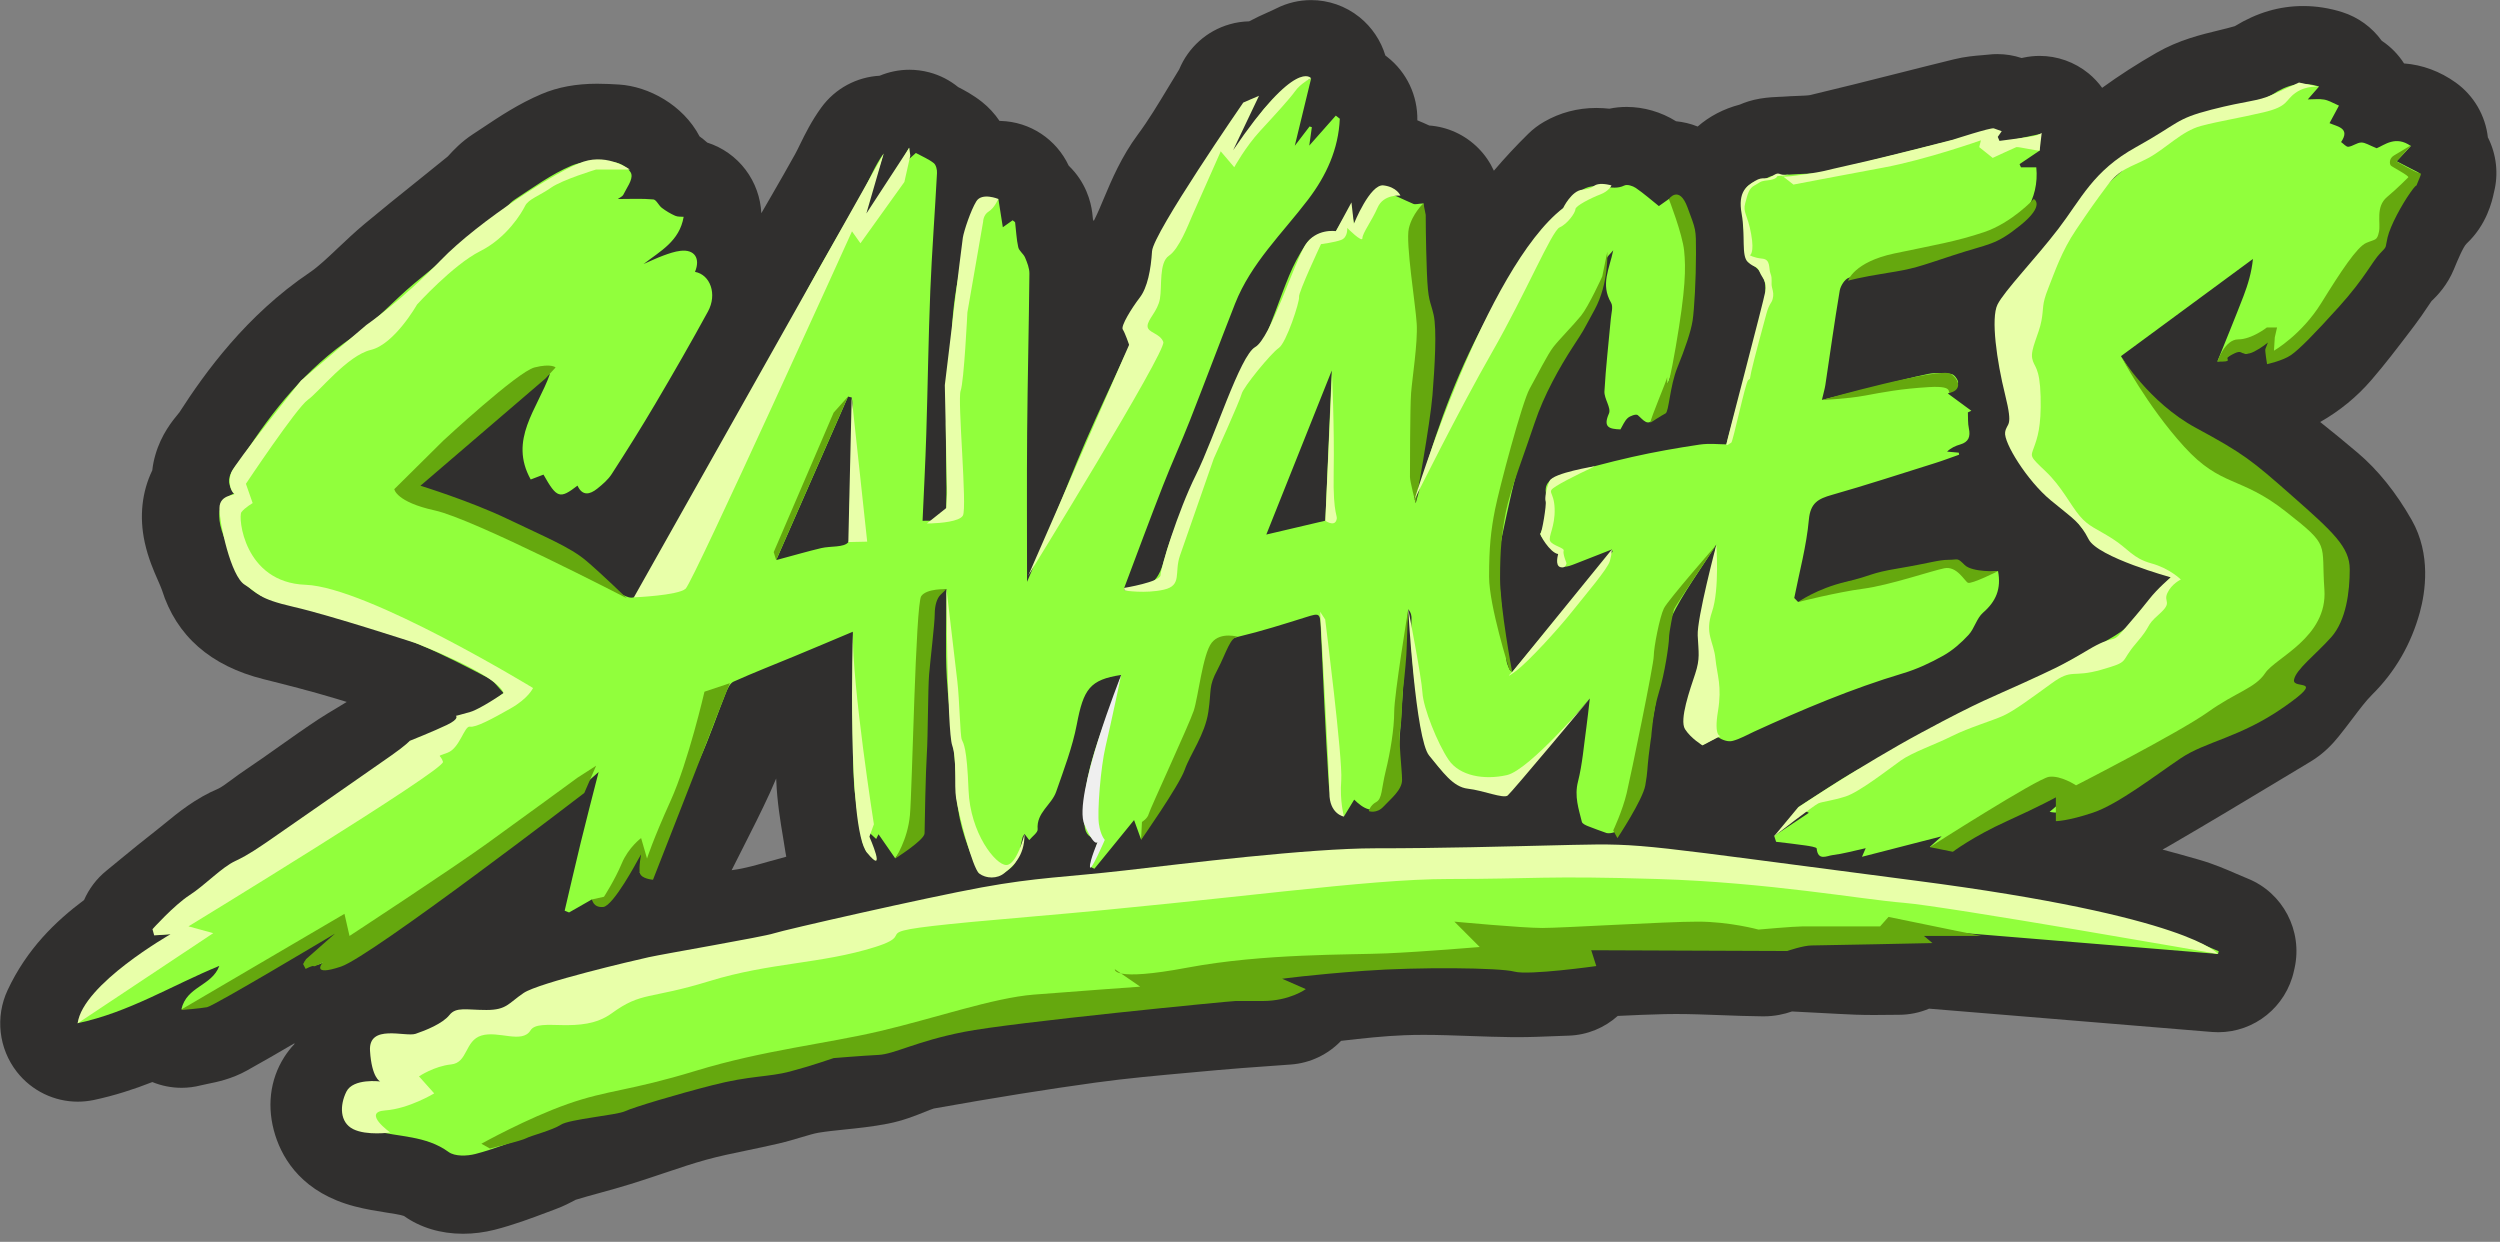 <?xml version="1.0" encoding="utf-8"?>
<svg xmlns="http://www.w3.org/2000/svg" fill="none" height="100%" overflow="visible" preserveAspectRatio="none" style="display: block;" viewBox="0 0 153 76" width="100%">
<rect x="0" y="0" width="153" height="76" fill="#808080" stroke="none"/>
<g clip-path="url(#clip0_0_2499)" id="Modalit _Isolamento">
<path d="M152.26 8.424C152.111 7.071 151.396 5.845 150.292 5.054C149.334 4.368 148.246 3.964 147.127 3.882C146.774 3.329 146.308 2.856 145.762 2.494C145.17 1.674 144.325 1.052 143.335 0.74C142.547 0.492 141.746 0.369 140.958 0.369C139.501 0.369 138.13 0.772 136.771 1.601C136.5 1.684 136.157 1.766 135.794 1.855C134.703 2.119 133.348 2.446 131.995 3.221C130.797 3.907 129.685 4.625 128.651 5.375C128.414 5.047 128.134 4.749 127.815 4.488C126.961 3.793 125.905 3.421 124.827 3.421C124.499 3.421 124.168 3.456 123.84 3.526L123.723 3.551C123.247 3.393 122.746 3.31 122.232 3.31C122.056 3.31 121.876 3.319 121.699 3.342C121.567 3.358 121.438 3.367 121.315 3.377C120.87 3.412 120.259 3.462 119.578 3.631C118.396 3.92 117.204 4.222 116.05 4.514C114.316 4.952 112.522 5.406 110.776 5.819C110.65 5.845 110.281 5.861 110.01 5.87C109.739 5.88 109.43 5.892 109.096 5.918C109.039 5.921 108.982 5.924 108.925 5.924C108.642 5.937 108.213 5.953 107.715 6.035C107.201 6.121 106.775 6.27 106.476 6.401C105.477 6.661 104.607 7.125 103.897 7.744C103.468 7.569 103.021 7.465 102.573 7.42C101.665 6.852 100.603 6.544 99.556 6.544C99.194 6.544 98.841 6.578 98.497 6.652C98.27 6.629 97.999 6.607 97.696 6.607C96.552 6.607 95.477 6.89 94.5 7.452C94.147 7.655 93.819 7.903 93.529 8.189C92.797 8.907 92.097 9.66 91.426 10.447C91.193 9.939 90.874 9.472 90.474 9.069C89.664 8.252 88.595 7.763 87.47 7.681C87.243 7.576 87 7.468 86.741 7.363C86.77 5.854 86.089 4.415 84.903 3.488L84.784 3.396C84.509 2.49 83.967 1.668 83.204 1.052C82.347 0.362 81.297 0.006 80.241 0.006C79.516 0.006 78.788 0.172 78.116 0.512C77.949 0.597 77.754 0.683 77.549 0.775C77.215 0.924 76.843 1.093 76.448 1.306C76.048 1.315 75.645 1.372 75.254 1.487C73.86 1.884 72.725 2.9 72.168 4.244C71.944 4.606 71.729 4.965 71.518 5.314C70.881 6.369 70.279 7.369 69.636 8.233C68.624 9.599 68.035 11.006 67.558 12.137C67.366 12.598 67.183 13.033 67.001 13.395C66.978 13.44 66.956 13.481 66.938 13.525C66.922 13.493 66.906 13.462 66.89 13.433C66.878 13.296 66.862 13.16 66.846 13.023C66.761 12.344 66.458 11.156 65.405 10.139C64.655 8.538 63.06 7.449 61.228 7.401C61.209 7.401 61.191 7.401 61.172 7.401C60.875 6.963 60.516 6.569 60.1 6.239C59.548 5.803 59.015 5.521 58.64 5.33C58.133 4.917 57.534 4.603 56.872 4.428C56.468 4.32 56.058 4.269 55.655 4.269C55.024 4.269 54.406 4.396 53.833 4.635C52.452 4.711 51.125 5.394 50.258 6.588C49.659 7.414 49.271 8.208 48.959 8.843C48.849 9.072 48.741 9.288 48.65 9.453C48.196 10.276 47.726 11.086 47.231 11.947C47.02 12.309 46.809 12.677 46.594 13.049C46.547 12.096 46.216 11.168 45.633 10.393C45.034 9.599 44.211 9.021 43.284 8.726C43.13 8.586 42.972 8.462 42.815 8.348C41.8 6.413 39.681 5.286 37.891 5.174C37.519 5.152 37.055 5.124 36.557 5.124C35.261 5.124 34.145 5.33 33.149 5.753C31.746 6.347 30.577 7.128 29.546 7.814C29.347 7.947 29.149 8.078 28.95 8.208C28.228 8.678 27.743 9.205 27.453 9.523C27.434 9.542 27.418 9.561 27.399 9.58C26.759 10.101 26.097 10.632 25.457 11.146C24.426 11.972 23.358 12.83 22.308 13.706C21.712 14.205 21.189 14.7 20.681 15.18C20.057 15.771 19.471 16.327 18.953 16.676C15.066 19.3 12.544 22.803 10.968 25.253C10.956 25.268 10.943 25.284 10.927 25.3C10.558 25.748 9.871 26.58 9.509 27.838C9.417 28.149 9.354 28.467 9.32 28.785C8.695 30.074 8.509 31.608 8.859 33.2C9.067 34.156 9.414 34.947 9.669 35.525C9.764 35.741 9.871 35.989 9.909 36.103C10.792 38.92 12.891 40.76 16.148 41.57C17.472 41.9 19.032 42.297 20.564 42.758C20.782 42.821 21 42.888 21.22 42.958C21.031 43.078 20.817 43.205 20.615 43.326C20.278 43.526 19.893 43.755 19.496 44.015C18.657 44.568 17.853 45.137 17.078 45.686C16.394 46.172 15.744 46.63 15.095 47.065C14.758 47.29 14.458 47.51 14.193 47.706C13.884 47.935 13.531 48.192 13.374 48.259C11.964 48.856 10.912 49.72 10.067 50.413C9.868 50.575 9.679 50.73 9.509 50.861C8.762 51.439 8.049 52.026 7.359 52.592C7.075 52.827 6.788 53.062 6.504 53.294C5.899 53.786 5.442 54.402 5.146 55.079C3.405 56.381 1.65 58.068 0.467 60.593C-0.302 62.235 -0.081 64.176 1.035 65.602C1.946 66.765 3.327 67.422 4.761 67.422C5.086 67.422 5.414 67.387 5.738 67.321C7.021 67.047 8.21 66.66 9.323 66.222C9.89 66.454 10.498 66.574 11.116 66.574C11.511 66.574 11.908 66.523 12.299 66.422C12.409 66.393 12.548 66.365 12.708 66.333C13.292 66.215 14.171 66.037 15.104 65.52C16.085 64.977 17.053 64.414 17.989 63.865C18.008 63.868 18.027 63.868 18.042 63.871C17.759 64.166 17.547 64.456 17.396 64.694C16.507 66.091 16.312 67.791 16.848 69.484C17.333 71.015 18.569 73.013 21.712 73.832C22.418 74.016 23.058 74.115 23.622 74.204C24.007 74.264 24.53 74.344 24.723 74.417C25.725 75.131 26.973 75.506 28.338 75.506C28.982 75.506 29.65 75.42 30.271 75.262C31.447 74.96 32.531 74.553 33.49 74.191C33.663 74.128 33.833 74.061 34.007 73.997C34.505 73.813 34.905 73.6 35.17 73.461C35.192 73.448 35.211 73.438 35.233 73.426C35.703 73.283 36.191 73.146 36.708 73.006C37.32 72.838 37.953 72.663 38.606 72.46C39.297 72.247 39.968 72.019 40.617 71.802C41.538 71.491 42.408 71.199 43.253 70.967C44.025 70.754 44.858 70.583 45.74 70.399C46.355 70.272 46.992 70.138 47.644 69.986C48.161 69.865 48.628 69.725 49.044 69.601C49.451 69.481 49.835 69.363 50.097 69.322C50.57 69.242 51.109 69.188 51.679 69.128C52.483 69.045 53.398 68.953 54.35 68.766C55.258 68.588 56.024 68.28 56.585 68.054C56.777 67.978 57.035 67.873 57.146 67.842C60.853 67.181 64.097 66.66 67.06 66.253C68.949 65.993 70.853 65.821 72.864 65.64C73.409 65.593 73.952 65.542 74.497 65.491C75.496 65.399 76.499 65.329 77.558 65.253C78.04 65.218 78.523 65.186 79.005 65.148C80.175 65.062 81.266 64.541 82.073 63.7C83.419 63.544 84.702 63.404 85.95 63.356C86.319 63.341 86.704 63.334 87.132 63.334C88.053 63.334 88.986 63.369 89.979 63.404C90.821 63.433 91.694 63.465 92.58 63.474C92.684 63.474 92.788 63.474 92.895 63.474C93.642 63.474 94.355 63.445 95.042 63.417C95.36 63.404 95.675 63.391 95.991 63.382C97.148 63.347 98.201 62.896 99.005 62.175C99.979 62.127 100.937 62.086 101.899 62.064C102.122 62.057 102.346 62.057 102.57 62.057C103.453 62.057 104.354 62.092 105.31 62.127C106.142 62.159 106.999 62.191 107.873 62.2C107.891 62.2 107.913 62.2 107.932 62.2C108.616 62.2 109.206 62.064 109.669 61.902C110.249 61.927 110.836 61.959 111.447 61.994C112.135 62.032 112.847 62.07 113.566 62.099C113.906 62.111 114.263 62.118 114.685 62.118C114.956 62.118 115.227 62.118 115.498 62.111C115.738 62.111 115.974 62.105 116.214 62.105C116.867 62.105 117.491 61.972 118.061 61.73L135.365 63.156C135.498 63.166 135.627 63.172 135.756 63.172C137.966 63.172 139.908 61.625 140.39 59.418L140.428 59.253C140.936 56.962 139.719 54.637 137.556 53.767C137.336 53.678 137.115 53.583 136.894 53.487C136.229 53.198 135.476 52.871 134.59 52.617C133.811 52.392 133.064 52.185 132.348 51.995C132.493 51.915 132.635 51.833 132.78 51.75C135.145 50.378 137.509 48.955 139.795 47.579L141.415 46.604C142.231 46.112 142.771 45.515 143.146 45.048C143.448 44.673 143.719 44.314 143.984 43.965C144.41 43.402 144.81 42.872 145.17 42.516C146.576 41.125 147.559 39.429 148.095 37.472C148.423 36.271 148.798 33.94 147.603 31.834C146.642 30.144 145.526 28.756 144.287 27.708C143.549 27.085 142.786 26.453 141.995 25.827C143.202 25.138 144.233 24.293 145.122 23.264C145.983 22.267 146.746 21.26 147.487 20.288L147.764 19.922C148.076 19.513 148.344 19.116 148.577 18.766C148.656 18.649 148.735 18.531 148.811 18.423C149.195 18.064 149.788 17.432 150.185 16.463C150.422 15.892 150.746 15.11 150.954 14.91C152.184 13.754 152.515 12.331 152.628 11.781C152.925 10.628 152.777 9.44 152.269 8.427L152.26 8.424ZM47.175 52.69C46.342 52.928 45.554 53.154 44.905 53.236C44.861 53.243 44.82 53.249 44.776 53.256C44.993 52.82 45.214 52.382 45.447 51.928C46.008 50.822 46.588 49.679 47.134 48.488C47.263 48.205 47.386 47.922 47.502 47.643C47.502 47.687 47.506 47.735 47.509 47.779C47.559 49.056 47.755 50.244 47.931 51.292C47.982 51.588 48.029 51.88 48.073 52.176C48.086 52.264 48.101 52.347 48.12 52.43C47.799 52.519 47.487 52.608 47.178 52.693L47.175 52.69Z" fill="#302F2E" id="Vector"/>
<g id="Group">
<path d="M56.471 31.873C56.814 31.851 57.114 31.915 57.297 31.797C57.555 31.632 57.908 31.337 57.915 31.092C57.946 29.39 57.88 27.684 57.886 25.981C57.886 25.483 58.063 24.987 58.097 24.485C58.173 23.408 58.271 22.328 58.249 21.252C58.192 18.72 58.722 16.293 59.39 13.879C59.422 13.771 59.485 13.66 59.481 13.552C59.434 12.358 60.191 12.158 61.102 12.18C61.187 12.732 61.272 13.276 61.373 13.908C61.647 13.714 61.814 13.593 61.972 13.482C62.051 13.549 62.12 13.577 62.126 13.616C62.189 14.12 62.205 14.632 62.316 15.127C62.366 15.356 62.634 15.528 62.732 15.756C62.864 16.071 63.003 16.414 63 16.744C62.968 19.984 62.889 23.224 62.861 26.464C62.836 29.488 62.855 32.509 62.855 35.609C63.387 34.357 63.895 33.182 64.387 32.001C65.074 30.346 65.72 28.675 66.433 27.033C67.195 25.276 68.015 23.545 68.813 21.801C68.917 21.569 69.128 21.325 69.106 21.105C68.951 19.635 69.932 18.625 70.496 17.44C70.786 16.83 70.938 16.15 71.24 15.547C71.981 14.07 72.422 12.463 73.438 11.097C74.541 9.61 75.442 7.971 76.429 6.396C76.486 6.307 76.508 6.192 76.546 6.091L76.76 6.259C76.243 7.339 75.726 8.419 75.212 9.496C75.244 9.515 75.278 9.534 75.31 9.553C75.736 8.927 76.139 8.286 76.596 7.682C77.069 7.059 77.52 6.383 78.119 5.897C78.683 5.439 79.424 5.201 80.244 4.788C79.909 6.167 79.594 7.463 79.241 8.921C79.604 8.447 79.875 8.092 80.146 7.739C80.193 7.755 80.24 7.768 80.285 7.784C80.237 8.114 80.193 8.447 80.127 8.911C80.723 8.235 81.237 7.653 81.751 7.075C81.832 7.139 81.915 7.202 81.996 7.266C81.915 9.13 81.171 10.75 80.051 12.221C78.478 14.286 76.562 16.106 75.584 18.59C74.651 20.966 73.756 23.354 72.823 25.73C72.296 27.071 71.697 28.379 71.174 29.72C70.361 31.8 69.585 33.894 68.8 35.984C68.784 36.025 68.822 36.085 68.832 36.136C70.553 35.974 70.909 35.574 71.332 33.979C71.634 32.842 72.151 31.756 72.615 30.666C73.475 28.646 74.323 26.62 75.263 24.638C75.833 23.434 76.647 22.347 77.208 21.143C77.848 19.759 78.308 18.291 78.891 16.878C79.159 16.23 79.493 15.598 79.878 15.01C80.146 14.6 80.515 14.273 81.123 14.483C81.287 14.54 81.64 14.333 81.76 14.149C82.037 13.73 82.223 13.25 82.681 12.755C82.747 13.107 82.813 13.457 82.86 13.701C83.239 13.123 83.642 12.463 84.099 11.84C84.197 11.71 84.515 11.617 84.67 11.675C85.294 11.91 85.887 12.218 86.501 12.478C86.618 12.526 86.779 12.469 87.119 12.447C87.04 13.704 86.918 14.934 86.905 16.163C86.895 16.973 87.078 17.783 87.116 18.596C87.163 19.597 87.217 20.604 87.157 21.601C86.984 24.393 86.754 27.179 86.549 29.968C86.53 30.234 86.549 30.501 86.643 30.79C88.573 23.478 91.59 16.785 96.854 11.605C97.8 11.062 98.604 11.751 99.408 11.354C99.581 11.268 99.921 11.373 100.111 11.503C100.602 11.84 101.053 12.237 101.523 12.612C101.753 12.45 101.955 12.307 102.138 12.177C103.238 12.729 103.288 13.72 103.345 14.756C103.455 16.773 103.645 18.79 103.039 20.762C102.737 21.75 102.339 22.713 101.996 23.691C101.923 23.904 101.93 24.145 101.845 24.349C101.677 24.758 101.51 25.178 101.271 25.543C100.851 26.178 100.571 25.686 100.227 25.403C100.13 25.324 99.761 25.451 99.613 25.587C99.414 25.772 99.307 26.054 99.171 26.28C98.481 26.254 98.093 26.153 98.468 25.305C98.616 24.965 98.169 24.402 98.191 23.955C98.273 22.471 98.449 20.994 98.582 19.511C98.61 19.18 98.739 18.768 98.597 18.526C97.939 17.399 98.5 16.452 98.73 15.318C98.585 15.512 98.333 15.693 98.307 15.902C98.144 17.306 97.731 18.609 96.92 19.768C96.397 20.518 95.713 21.194 95.353 22.017C94.537 23.866 93.793 25.759 93.178 27.687C92.646 29.351 92.302 31.076 91.93 32.788C91.782 33.477 91.681 34.202 91.722 34.901C91.829 36.736 92.021 38.566 92.192 40.396C92.21 40.589 92.299 40.777 92.374 40.961C92.403 41.028 92.488 41.072 92.548 41.126C94.603 38.664 96.646 36.215 98.689 33.767C98.673 33.719 98.66 33.674 98.645 33.627C97.913 33.913 97.182 34.202 96.448 34.488C95.874 34.71 95.316 34.964 95.366 33.906C95.376 33.709 94.931 33.506 94.726 33.281C94.546 33.084 94.222 32.756 94.275 32.648C94.682 31.838 94.71 31.003 94.603 30.136C94.524 29.491 95.022 29.25 95.48 29.119C96.939 28.697 98.408 28.3 99.887 27.966C101.249 27.658 102.629 27.417 104.01 27.21C104.603 27.122 105.221 27.195 105.65 27.195C106.419 24.342 107.223 21.607 107.869 18.837C108.071 17.977 108.307 16.935 107.276 16.22C106.999 16.03 106.876 15.509 106.819 15.121C106.706 14.318 106.706 13.498 106.617 12.688C106.51 11.7 106.917 11.147 107.897 10.982C108.102 10.947 108.288 10.789 108.496 10.757C108.815 10.703 109.143 10.712 109.464 10.687C110.262 10.627 111.084 10.658 111.854 10.477C114.811 9.778 117.752 9.003 120.706 8.276C121.176 8.162 121.67 8.158 122.235 8.095C122.106 8.368 122.039 8.511 121.888 8.835C122.998 8.597 123.956 8.393 124.829 8.206V9.213C124.533 9.413 124.063 9.728 123.597 10.045C123.625 10.109 123.653 10.175 123.682 10.239H124.621C124.82 12.177 123.707 13.93 121.986 14.432C119.041 15.286 116.087 16.112 113.152 16.998C112.903 17.075 112.642 17.494 112.591 17.786C112.267 19.705 112.002 21.636 111.712 23.561C111.674 23.808 111.598 24.053 111.501 24.476C112.673 24.19 113.748 23.926 114.823 23.662C115.883 23.402 116.935 23.103 118.007 22.884C118.461 22.792 118.953 22.83 119.42 22.891C119.58 22.91 119.773 23.154 119.829 23.335C119.87 23.469 119.744 23.701 119.625 23.821C119.476 23.971 119.259 24.053 119.208 24.082C119.675 24.425 120.16 24.784 120.646 25.139C120.577 25.171 120.507 25.206 120.435 25.238C120.45 25.565 120.425 25.902 120.495 26.219C120.602 26.721 120.482 27.052 119.968 27.201C119.684 27.284 119.41 27.401 119.161 27.639C119.401 27.662 119.637 27.681 119.877 27.703C119.883 27.744 119.892 27.785 119.899 27.827C119.401 28.001 118.909 28.192 118.405 28.348C116.308 29.005 114.221 29.688 112.109 30.288C111.286 30.523 110.798 30.768 110.703 31.8C110.558 33.414 110.123 34.999 109.808 36.597C109.887 36.679 109.968 36.762 110.047 36.844C110.832 36.495 111.598 36.079 112.408 35.812C113.275 35.529 114.19 35.38 115.085 35.186C116.302 34.923 117.519 34.653 118.742 34.427C119.379 34.31 120.066 34.138 120.45 34.964C120.498 35.062 120.788 35.085 120.961 35.075C121.38 35.056 121.797 34.996 122.279 34.945C122.487 36.035 122.156 36.806 121.362 37.496C120.971 37.836 120.838 38.461 120.479 38.852C120.028 39.341 119.505 39.802 118.928 40.126C118.149 40.564 117.32 40.952 116.466 41.206C113.326 42.146 110.322 43.416 107.349 44.776C106.917 44.973 106.498 45.221 106.044 45.341C105.757 45.417 105.419 45.297 105.12 45.103C104.808 45.271 104.496 45.44 104.19 45.602C103.471 44.96 103.279 43.88 103.459 43.026C103.714 41.825 104.162 40.659 104.061 39.373C104.004 38.63 104.275 37.858 104.401 37.102C104.6 35.911 104.802 34.716 105.035 33.328C104.026 34.926 103.001 36.289 102.276 37.797C101.845 38.696 101.892 39.83 101.706 40.853C101.29 43.127 100.94 45.421 100.41 47.67C100.161 48.721 99.594 49.709 99.096 50.684C98.969 50.932 98.556 51.033 98.326 50.983C97.945 50.843 97.557 50.713 97.182 50.56C97.04 50.503 96.838 50.411 96.81 50.297C96.611 49.496 96.347 48.734 96.57 47.847C96.845 46.761 96.93 45.627 97.087 44.509C97.163 43.966 97.217 43.416 97.296 42.746C96.123 44.118 95.054 45.37 93.982 46.618C93.522 47.152 93.103 47.739 92.57 48.187C92.16 48.53 91.668 48.569 91.031 48.432C90.007 48.213 89.049 47.974 88.323 47.212C87.898 46.764 87.431 46.215 87.305 45.64C86.738 43.096 86.278 40.526 86.385 37.896C86.394 37.699 86.366 37.502 86.18 37.283C86.151 37.604 86.12 37.928 86.098 38.248C85.902 41.298 85.754 44.353 85.48 47.393C85.423 48.032 84.988 48.708 84.559 49.223C84.046 49.836 83.444 49.496 82.876 48.937C82.674 49.27 82.498 49.563 82.255 49.96C81.533 49.391 81.356 48.6 81.309 47.844C81.114 44.712 80.978 41.577 80.833 38.442C80.789 37.508 80.773 37.505 79.919 37.772C78.554 38.201 77.189 38.633 75.802 38.963C75.146 39.119 74.733 39.43 74.519 40.037C73.769 42.136 73.097 44.271 72.258 46.336C71.581 48.006 70.704 49.594 69.837 51.383C69.667 50.913 69.566 50.636 69.405 50.188C68.542 51.249 67.76 52.209 66.978 53.168L66.707 53.038C66.88 52.488 67.05 51.942 67.218 51.408C66.704 51.262 66.417 51.116 66.366 50.439C66.127 47.279 67.571 44.563 68.494 41.711C68.535 41.584 68.57 41.457 68.614 41.307C66.704 41.599 66.313 42.159 65.9 44.334C65.632 45.738 65.109 47.098 64.636 48.457C64.358 49.258 63.416 49.731 63.504 50.754C63.52 50.951 63.182 51.179 62.99 51.415C62.877 51.265 62.798 51.164 62.7 51.037C62.653 51.122 62.596 51.189 62.577 51.262C62.435 51.78 62.401 52.361 62.136 52.8C61.921 53.155 61.464 53.428 61.058 53.581C60.405 53.822 59.945 53.517 59.664 52.866C59.04 51.415 58.564 49.969 58.532 48.327C58.485 46.05 58.079 43.782 57.946 41.501C57.842 39.722 57.924 37.934 57.924 36.044C57.086 36.263 56.739 36.644 56.71 37.327C56.556 40.898 56.411 44.468 56.225 48.035C56.175 49.016 56.074 50.011 55.831 50.957C55.698 51.475 55.219 51.901 54.787 52.529C54.463 52.059 54.122 51.57 53.766 51.056C53.738 51.116 53.684 51.221 53.621 51.345C53.492 51.224 53.366 51.106 53.173 50.929C53.202 51.392 53.221 51.748 53.243 52.104C53.183 52.126 53.123 52.151 53.063 52.174C52.959 51.929 52.801 51.691 52.76 51.437C52.565 50.154 52.297 48.87 52.246 47.581C52.158 45.281 52.206 42.975 52.196 40.672C52.196 40.094 52.196 39.516 52.196 38.661C50.844 39.23 49.728 39.703 48.605 40.167C47.366 40.681 46.115 41.167 44.892 41.717C44.681 41.812 44.532 42.133 44.431 42.381C43.883 43.747 43.419 45.148 42.811 46.485C42.032 48.2 41.137 49.858 40.305 51.551C40.182 51.799 40.172 52.101 40.056 52.352C39.867 52.755 39.627 53.136 39.41 53.53C39.324 53.495 39.239 53.457 39.154 53.422C39.195 52.996 39.236 52.568 39.28 52.082C38.596 53.044 37.947 53.94 37.313 54.848C36.992 55.312 36.664 55.604 36.229 55.042C35.724 55.328 35.273 55.585 34.826 55.843L34.558 55.734C34.883 54.35 35.201 52.962 35.538 51.577C35.876 50.195 36.235 48.816 36.635 47.247C35.831 47.952 35.191 48.55 34.514 49.099C33.376 50.023 32.244 50.96 31.059 51.818C29.665 52.825 28.24 53.797 26.781 54.709C25.46 55.531 24.063 56.23 22.723 57.024C21.705 57.628 20.741 58.32 19.725 58.93C19.467 59.086 19.111 59.076 18.802 59.14C18.748 59.047 18.698 58.955 18.644 58.863C19.353 58.352 20.063 57.84 20.772 57.329C20.725 57.234 20.681 57.138 20.633 57.043C19.918 57.37 19.174 57.653 18.49 58.037C16.582 59.111 14.713 60.251 12.799 61.312C12.358 61.557 11.8 61.592 11.1 61.773C11.422 60.35 12.957 60.359 13.424 59.111C10.489 60.318 7.907 61.951 4.748 62.621C5.981 59.988 8.231 58.685 10.552 57.148C10.088 57.186 9.852 57.205 9.615 57.224C9.568 57.151 9.521 57.078 9.474 57.002C10.444 56.214 11.397 55.404 12.386 54.642C13.297 53.937 14.168 53.092 15.198 52.653C16.157 52.247 16.882 51.586 17.705 51.037C19.183 50.052 20.602 48.978 22.084 48C23.13 47.311 24.284 46.796 25.167 45.856C25.422 45.586 25.863 45.497 26.21 45.303C26.762 44.995 27.307 44.674 27.843 44.341C28.032 44.223 28.171 43.931 28.351 43.912C29.413 43.81 30.015 42.978 30.819 42.41C30.51 42.098 30.248 41.688 29.876 41.492C28.518 40.774 27.143 40.069 25.731 39.471C24.489 38.947 23.196 38.538 21.907 38.15C20.375 37.693 18.827 37.289 17.276 36.905C15.977 36.581 14.874 36.073 14.426 34.643C14.161 33.795 13.676 33.007 13.487 32.15C13.326 31.419 13.383 30.596 14.322 30.199C13.54 29.167 14.47 28.576 14.88 27.931C16.686 25.108 18.758 22.541 21.585 20.629C22.947 19.711 24.06 18.428 25.331 17.364C27.027 15.947 28.77 14.588 30.482 13.19C30.851 12.888 31.125 12.456 31.519 12.202C32.644 11.468 33.751 10.658 34.974 10.14C35.743 9.813 36.714 9.874 37.584 9.931C37.969 9.956 38.565 10.338 38.64 10.658C38.725 11.02 38.347 11.503 38.145 11.922C38.095 12.024 37.947 12.078 37.808 12.18C38.584 12.18 39.29 12.142 39.983 12.205C40.169 12.221 40.308 12.574 40.507 12.723C40.759 12.914 41.036 13.079 41.323 13.206C41.484 13.279 41.689 13.253 41.84 13.269C41.585 14.768 40.412 15.363 39.384 16.16C39.788 15.985 40.185 15.791 40.598 15.639C40.938 15.515 41.292 15.391 41.648 15.35C42.508 15.251 42.877 15.81 42.534 16.639C43.47 16.808 43.905 18.005 43.328 19.063C42.291 20.962 41.21 22.843 40.109 24.707C39.252 26.162 38.353 27.592 37.439 29.008C37.215 29.358 36.875 29.647 36.547 29.91C36.106 30.26 35.645 30.381 35.343 29.72C34.261 30.555 34.079 30.498 33.262 29.046C32.994 29.148 32.72 29.256 32.48 29.345C31.119 26.899 32.884 25.05 33.659 22.884C30.182 24.409 27.771 27.087 25.009 29.644C26.012 30.098 26.837 30.593 27.73 30.851C31.286 31.88 34.378 33.767 37.351 35.911C37.783 36.222 38.451 36.692 38.788 36.552C39.753 36.152 40.951 36.089 41.478 34.853C42.411 32.667 43.467 30.533 44.438 28.363C45.185 26.696 45.825 24.981 46.603 23.326C47.53 21.353 48.514 19.406 49.545 17.488C50.585 15.553 51.733 13.679 52.792 11.757C53.221 10.979 53.539 10.137 54.078 9.394C53.618 10.842 53.154 12.294 52.694 13.743C52.767 13.781 52.839 13.819 52.912 13.86C53.791 12.304 54.671 10.75 55.639 9.035V9.728C55.85 9.54 56.007 9.4 56.051 9.362C56.461 9.585 56.84 9.74 57.149 9.985C57.287 10.096 57.357 10.388 57.344 10.592C57.218 12.996 57.032 15.398 56.934 17.802C56.818 20.724 56.78 23.653 56.688 26.578C56.635 28.322 56.54 30.066 56.461 31.867L56.471 31.873ZM47.502 34.278C48.634 33.973 49.444 33.738 50.26 33.544C50.828 33.408 51.663 33.519 51.922 33.176C52.212 32.785 51.991 32.004 51.994 31.394C51.994 31.365 51.994 31.337 51.994 31.308C52.057 29.151 52.123 26.998 52.183 24.841C52.187 24.669 52.146 24.498 52.127 24.326C52.051 24.307 51.975 24.291 51.9 24.272C50.465 27.538 49.031 30.806 47.505 34.278H47.502ZM81.111 31.867C81.24 28.869 81.369 25.86 81.505 22.675C80.127 26.124 78.835 29.367 77.498 32.715C78.727 32.426 79.796 32.175 81.108 31.867H81.111Z" fill="#91FF3C" id="Vector_2"/>
<path d="M138.747 22.101C138.788 21.558 138.81 21.259 138.851 20.684C138.236 21.094 137.586 21.745 137.385 21.625C136.622 21.177 136.458 22.05 135.704 22.123C136.269 20.713 136.801 19.427 137.3 18.128C137.574 17.41 137.798 16.673 137.88 15.847C135.241 17.791 132.602 19.735 129.803 21.796C130.323 22.59 130.66 23.261 131.136 23.807C132.334 25.179 133.867 26.087 135.418 27.028C137.473 28.276 139.377 29.81 141.224 31.367C142.129 32.132 142.876 33.158 143.466 34.2C143.756 34.711 143.674 35.563 143.504 36.188C143.207 37.278 142.675 38.253 141.83 39.089C140.941 39.965 140.241 41.036 139.45 42.014C139.311 42.189 139.156 42.37 138.967 42.481C136.117 44.193 133.271 45.921 130.396 47.589C129.128 48.322 127.798 48.945 126.483 49.593C126.193 49.736 125.856 49.771 125.437 49.685C125.837 49.342 126.238 48.996 126.641 48.653C126.597 48.557 126.556 48.459 126.512 48.364C125.711 48.643 124.879 48.856 124.116 49.215C122.514 49.971 120.951 50.816 119.362 51.6C118.996 51.781 118.583 51.864 118.104 51.832C118.287 51.667 118.47 51.502 118.829 51.181C117.083 51.629 115.544 52.026 113.952 52.436C114.025 52.271 114.085 52.134 114.182 51.908C113.46 52.067 112.808 52.252 112.143 52.334C111.809 52.375 111.254 52.709 111.181 51.928C111.175 51.845 110.74 51.778 110.497 51.743C109.898 51.654 109.299 51.591 108.697 51.518C108.659 51.397 108.618 51.276 108.58 51.156C109.302 50.676 110.021 50.196 110.702 49.745C110.589 49.688 110.377 49.583 110.034 49.409C111.301 48.602 112.445 47.804 113.656 47.122C114.731 46.515 115.916 46.105 116.975 45.473C119.198 44.148 121.474 42.948 123.879 41.995C124.343 41.811 124.753 41.499 125.197 41.255C126.373 40.61 127.565 39.994 128.728 39.32C129.503 38.873 130.282 38.444 130.828 37.646C131.36 36.865 132.066 36.208 132.855 35.321C131.786 34.845 130.903 34.451 130.02 34.054C128.911 33.555 127.864 33.066 127.136 31.929C126.575 31.052 125.572 30.474 124.844 29.686C124.292 29.092 123.823 28.406 123.407 27.707C123.227 27.403 123.268 26.964 123.221 26.583C123.205 26.447 123.252 26.3 123.227 26.167C122.99 25.008 122.716 23.858 122.505 22.695C122.407 22.146 122.382 21.574 122.398 21.015C122.417 20.376 122.357 19.659 122.618 19.119C123.028 18.264 123.646 17.502 124.236 16.749C125.036 15.723 125.922 14.767 126.72 13.738C128.804 11.054 131.452 9.027 134.349 7.366C135.487 6.715 136.902 6.556 138.185 6.156C138.494 6.06 138.816 5.949 139.084 5.774C139.926 5.225 140.802 4.942 141.927 5.295C141.688 5.568 141.502 5.781 141.237 6.083C141.615 6.083 141.94 6.038 142.243 6.095C142.53 6.149 142.794 6.314 143.144 6.464C142.936 6.851 142.769 7.163 142.567 7.537C143.059 7.753 143.854 7.842 143.274 8.694C143.425 8.795 143.586 8.999 143.721 8.983C143.989 8.951 144.244 8.729 144.509 8.722C144.749 8.716 144.995 8.891 145.452 9.072C145.925 8.884 146.612 8.271 147.545 8.938C147.239 9.265 146.984 9.539 146.672 9.869C147.041 10.059 147.441 10.266 148.024 10.565C147.971 10.72 147.946 11.168 147.709 11.39C146.757 12.286 146.275 13.436 145.792 14.605C145.685 14.868 145.36 15.034 145.181 15.275C144.768 15.837 144.405 16.434 143.986 16.987C143.185 18.039 142.391 19.103 141.527 20.103C140.811 20.932 139.929 21.574 138.747 22.085V22.101Z" fill="#91FF3C" id="Vector_3"/>
<path d="M135.74 58.382C129.05 57.832 122.358 57.28 115.668 56.73L115.637 56.981C115.832 57.051 116.024 57.121 116.22 57.188C116.217 57.232 116.21 57.273 116.207 57.318C115.388 57.318 114.568 57.346 113.748 57.311C112.125 57.245 110.501 57.124 108.875 57.08C108.559 57.07 108.238 57.413 107.919 57.41C105.873 57.388 103.824 57.229 101.781 57.276C98.969 57.34 96.161 57.553 93.349 57.683C92.567 57.718 91.785 57.689 91.003 57.74C92.586 58.21 94.288 57.566 95.839 58.245C95.839 58.363 95.839 58.477 95.839 58.595C94.767 58.626 93.695 58.696 92.624 58.684C90.335 58.658 88.04 58.477 85.754 58.569C83.44 58.661 81.136 59.014 78.828 59.236C76.751 59.436 74.673 59.602 72.599 59.818C71.94 59.887 71.291 60.069 70.644 60.265H78.636C78.639 60.3 78.645 60.335 78.648 60.373C77.116 60.488 75.581 60.58 74.052 60.723C71.502 60.961 68.945 61.158 66.411 61.507C63.022 61.974 59.645 62.53 56.275 63.13C55.301 63.305 54.4 63.871 53.429 64.064C52.07 64.331 50.667 64.363 49.302 64.595C48.372 64.751 47.477 65.103 46.556 65.319C45.037 65.675 43.492 65.932 41.988 66.345C40.374 66.79 38.801 67.387 37.2 67.882C36.024 68.248 34.823 68.537 33.647 68.905C33.199 69.045 32.799 69.34 32.357 69.506C31.279 69.906 30.201 70.338 29.091 70.624C28.578 70.757 27.837 70.782 27.452 70.5C26.065 69.49 24.419 69.594 22.894 69.197C22.222 69.023 21.604 68.784 21.365 68.028C21.157 67.371 21.409 67.015 22.093 66.933C22.938 66.828 23.776 66.669 24.618 66.532C24.259 66.1 23.757 65.726 23.82 65.535C23.962 65.103 24.306 64.588 24.7 64.423C25.62 64.036 26.62 63.836 27.673 63.537C27.739 62.622 28.732 62.594 29.407 62.251C29.911 61.993 30.545 61.993 31.122 61.879C31.26 61.85 31.446 61.87 31.528 61.787C32.455 60.847 33.735 60.936 34.867 60.602C36.024 60.262 37.171 59.9 38.334 59.583C40.699 58.934 43.06 58.309 45.506 57.994C47.029 57.797 48.504 57.251 50.005 56.886C51.641 56.489 53.274 56.079 54.923 55.745C56.991 55.323 59.062 54.878 61.155 54.611C64.491 54.183 67.842 53.874 71.19 53.554C73.958 53.287 76.729 53.036 79.503 52.852C81.401 52.725 83.305 52.715 85.206 52.667C87.819 52.601 90.433 52.537 93.049 52.483C95.596 52.429 98.159 52.207 100.691 52.388C104.407 52.652 108.102 53.211 111.81 53.643C113.433 53.83 115.066 53.976 116.683 54.208C119.353 54.589 122.017 55.037 124.687 55.434C125.775 55.596 126.888 55.625 127.957 55.857C129.744 56.244 131.516 56.714 133.275 57.219C134.135 57.467 134.949 57.877 135.784 58.214C135.772 58.274 135.759 58.334 135.743 58.391L135.74 58.382Z" fill="#91FF3C" id="Vector_4"/>
</g>
<path d="M4.751 62.627L13.051 57.109L11.535 56.693C11.535 56.693 27.247 47.11 27.111 46.624C26.976 46.138 26.629 46.348 27.386 46.068C28.142 45.792 28.42 44.401 28.763 44.471C29.107 44.541 30.141 43.985 31.244 43.359C32.348 42.733 32.622 42.107 32.622 42.107C32.622 42.107 22.49 35.926 18.701 35.789C14.911 35.65 14.565 31.622 14.773 31.346C14.981 31.069 15.463 30.79 15.463 30.79L15.05 29.608C15.05 29.608 18.152 24.955 18.839 24.469C19.53 23.983 21.251 21.759 22.698 21.413C24.145 21.067 25.523 18.637 25.523 18.637C25.523 18.637 27.729 16.207 29.381 15.375C31.036 14.543 31.932 13.015 32.137 12.599C32.342 12.183 33.032 11.973 33.722 11.487C34.413 11.001 36.478 10.375 36.478 10.375H38.546C38.546 10.375 37.237 9.403 35.721 9.889C34.205 10.375 29.312 13.501 26.97 15.931C24.627 18.361 22.421 19.889 22.421 19.889L18.423 23.29C18.423 23.29 14.357 28.36 14.152 28.916C13.944 29.472 14.117 30.081 14.325 30.209C14.533 30.336 13.43 30.199 13.43 31.101C13.43 32.003 14.12 35.269 14.981 35.789C15.841 36.31 15.706 36.622 17.979 37.143C20.252 37.664 25.456 39.366 25.456 39.366C25.456 39.366 30.434 41.272 30.822 42.419C30.822 42.419 29.384 43.394 28.798 43.565C28.212 43.737 27.903 43.81 27.903 43.81C27.903 43.81 28.145 43.985 27.351 44.366C26.56 44.747 25.078 45.338 25.078 45.338C25.078 45.338 24.835 45.614 23.94 46.24C23.045 46.866 16.771 51.239 16.358 51.516C15.945 51.792 15.22 52.313 14.394 52.697C13.568 53.079 12.569 54.155 11.604 54.781C10.64 55.407 9.332 56.865 9.332 56.865L9.436 57.246L10.435 57.176C10.435 57.176 5.066 60.229 4.751 62.627Z" fill="#E8FFA9" id="Vector_5"/>
<path d="M38.791 36.558C38.791 36.558 41.496 36.447 41.959 36.03C42.423 35.614 52.142 14.158 52.142 14.158L52.659 14.888L55.348 11.137L55.711 9.523L55.644 9.044L53.022 13.065L54.081 9.403L38.791 36.561V36.558Z" fill="#E8FFA9" id="Vector_6"/>
<path d="M38.344 36.604C38.344 36.604 28.988 31.76 26.611 31.239C24.234 30.718 24.13 29.937 24.13 29.937L27.128 26.967C27.128 26.967 31.677 22.749 32.711 22.488C33.745 22.228 34.003 22.488 34.003 22.488L33.382 23.165L25.731 29.727C25.731 29.727 28.779 30.665 31.056 31.757C33.328 32.85 34.88 33.476 35.863 34.308C36.847 35.14 38.344 36.598 38.344 36.598V36.604Z" fill="#65A80E" id="Vector_7"/>
<path d="M11.103 61.778L21.081 55.927L21.39 57.28C21.39 57.28 27.594 53.217 29.763 51.654C31.935 50.092 35.346 47.592 35.346 47.592L36.484 46.861L35.759 48.529C35.759 48.529 22.733 58.528 20.873 59.154C19.013 59.78 19.732 58.932 19.732 58.932L19.776 58.881C19.776 58.881 19.246 59.192 19.196 59.129C19.145 59.065 18.704 59.297 18.704 59.297L18.549 58.998L18.729 58.7L20.501 57.137C20.501 57.137 13.096 61.565 12.67 61.641C12.245 61.717 11.144 61.809 11.144 61.809L11.103 61.774V61.778Z" fill="#65A80E" id="Vector_8"/>
<path d="M56.723 32.038C56.723 32.038 56.83 32.038 56.997 32.032C57.539 32.013 58.718 31.924 58.929 31.552C59.204 31.066 58.586 24.468 58.791 23.913C58.999 23.357 59.204 19.123 59.204 19.123L60.168 13.567C60.168 13.567 60.168 13.151 60.512 12.941C60.856 12.732 61.098 12.176 61.098 12.176C61.098 12.176 60.096 11.763 59.752 12.319C59.409 12.875 58.996 14.123 58.926 14.542C58.857 14.962 57.823 23.57 57.823 23.57L57.962 30.167L57.911 31.091L56.72 32.041L56.723 32.038Z" fill="#E8FFA9" id="Vector_9"/>
<path d="M80.236 4.787C80.236 4.787 79.328 3.501 75.467 9.193L77.052 5.861L76.088 6.277C76.088 6.277 70.574 14.263 70.505 15.374C70.435 16.486 70.23 17.598 69.748 18.22C69.266 18.846 68.575 19.958 68.714 20.164C68.853 20.371 69.102 21.101 69.102 21.101L62.926 35.233C62.926 35.233 71.403 21.483 71.195 20.93C70.987 20.377 70.23 20.374 70.23 19.958C70.23 19.542 70.851 19.056 70.987 18.29C71.123 17.525 70.918 16.067 71.539 15.651C72.16 15.235 72.711 13.777 72.986 13.151C73.26 12.525 74.71 9.263 74.71 9.263L75.536 10.235C75.536 10.235 76.226 8.983 77.122 8.011C78.017 7.04 78.912 6.068 79.259 5.582C79.603 5.096 80.236 4.787 80.236 4.787Z" fill="#E8FFA9" id="Vector_10"/>
<path d="M68.793 35.982C68.793 35.982 71.025 35.613 71.025 35.197C71.025 34.781 72.059 31.344 73.197 29.051C74.335 26.761 75.886 21.761 76.817 21.24C77.746 20.719 79.209 16.066 79.874 15.008C80.54 13.95 81.756 14.147 81.756 14.147L82.709 12.388L82.857 13.699C82.857 13.699 83.847 11.241 84.672 11.346C85.498 11.45 85.707 11.972 85.707 11.972C85.707 11.972 84.672 11.867 84.31 12.702C83.947 13.534 83.38 14.265 83.38 14.576C83.38 14.887 82.45 13.95 82.45 13.95C82.45 13.95 82.5 14.522 82.087 14.681C81.674 14.837 80.845 14.941 80.845 14.941C80.845 14.941 79.449 17.911 79.502 18.172C79.553 18.432 78.727 20.983 78.26 21.297C77.794 21.609 76.088 23.692 75.987 24.108C75.886 24.525 74.282 28.066 74.282 28.066C74.282 28.066 72.576 32.961 72.214 34.003C71.851 35.045 72.368 35.826 71.23 36.087C70.092 36.347 68.825 36.138 68.825 36.138L68.793 35.985V35.982Z" fill="#E8FFA9" id="Vector_11"/>
<path d="M52.123 24.325L51.918 33.174L53.072 33.149L52.123 24.325Z" fill="#E8FFA9" id="Vector_12"/>
<path d="M52.199 38.67C52.199 38.67 51.814 50.664 53.062 52.185C54.311 53.707 53.207 51.207 53.207 51.207L53.482 50.445C53.482 50.445 52.148 41.97 52.195 38.673L52.199 38.67Z" fill="#E8FFA9" id="Vector_13"/>
<path d="M57.923 36.059C57.923 36.059 57.964 44.711 58.273 45.613C58.582 46.515 58.377 48.008 58.516 48.875C58.654 49.742 59.515 53.144 59.928 53.459C60.341 53.773 61.031 53.805 61.479 53.424C61.926 53.043 62.715 52.462 62.699 51.051C62.699 51.051 62.236 52.938 61.583 52.938C60.93 52.938 59.376 50.994 59.275 48.354C59.174 45.715 58.966 45.508 58.862 45.264C58.758 45.019 58.724 42.834 58.588 41.687C58.453 40.541 57.926 36.055 57.926 36.055L57.923 36.059Z" fill="#E8FFA9" id="Vector_14"/>
<path d="M68.613 41.324C68.613 41.324 65.634 48.792 66.365 50.459C67.097 52.127 67.216 51.428 67.216 51.428C67.216 51.428 66.674 52.683 66.706 53.058C66.737 53.432 67.614 51.4 67.614 51.4C67.614 51.4 67.355 51.139 67.251 50.409C67.147 49.678 67.355 46.972 67.664 45.669C67.973 44.367 68.613 41.327 68.613 41.327V41.324Z" fill="#EFEFEF" id="Vector_15"/>
<path d="M82.254 49.978C82.254 49.978 81.359 49.835 81.359 48.533C81.359 47.231 80.792 37.441 80.792 37.441L81.101 37.911C81.101 37.911 82.185 46.452 82.084 47.755C81.983 49.057 82.254 49.981 82.254 49.981V49.978Z" fill="#E8FFA9" id="Vector_16"/>
<path d="M81.517 22.909L81.11 31.869C81.11 31.869 81.621 32.231 81.775 31.869C81.93 31.507 81.567 31.714 81.621 28.899C81.671 26.088 81.517 22.909 81.517 22.909Z" fill="#E8FFA9" id="Vector_17"/>
<path d="M44.664 41.811L43.113 42.332C43.113 42.332 42.13 46.601 41.045 48.999C39.961 51.395 39.598 52.541 39.598 52.541L39.236 51.29C39.236 51.29 38.46 51.861 38.047 52.852C37.634 53.843 36.963 54.882 36.963 54.882L36.235 55.044C36.235 55.044 36.291 55.559 36.913 55.508C37.533 55.457 39.031 52.643 39.031 52.643L39.239 52.278C39.239 52.278 39.081 53.059 39.16 53.424C39.239 53.789 39.964 53.84 39.964 53.84C39.964 53.84 43.17 45.664 43.479 44.829C43.788 43.997 44.668 41.808 44.668 41.808L44.664 41.811Z" fill="#65A80E" id="Vector_18"/>
<path d="M47.502 34.277L47.35 33.791L51.02 25.25L51.896 24.272L47.502 34.277Z" fill="#65A80E" id="Vector_19"/>
<path d="M57.923 36.059C57.923 36.059 56.722 35.998 56.379 36.484C56.035 36.97 55.827 48.358 55.688 49.886C55.55 51.413 54.783 52.541 54.783 52.541C54.783 52.541 56.584 51.413 56.584 50.997C56.584 50.581 56.653 47.179 56.722 46.138C56.791 45.096 56.791 42.11 56.861 41.278C56.93 40.445 57.205 38.152 57.205 37.596C57.205 37.04 57.343 36.624 57.548 36.414C57.753 36.205 57.92 36.059 57.92 36.059H57.923Z" fill="#65A80E" id="Vector_20"/>
<path d="M75.801 38.982C75.801 38.982 74.71 38.636 74.158 39.332C73.606 40.027 73.332 42.664 73.055 43.499C72.781 44.331 70.366 49.541 70.3 49.817C70.233 50.093 69.887 50.303 69.887 50.303L69.833 51.402C69.833 51.402 72.16 48.083 72.503 47.111C72.847 46.139 73.745 44.957 73.95 43.569C74.155 42.181 73.95 42.041 74.502 40.999C75.053 39.957 75.303 38.912 75.797 38.982H75.801Z" fill="#65A80E" id="Vector_21"/>
<path d="M87.113 12.446C87.113 12.446 86.425 13.081 86.22 13.983C86.016 14.885 86.633 18.637 86.703 19.815C86.772 20.993 86.428 23.147 86.359 24.052C86.29 24.958 86.29 28.912 86.29 29.192C86.29 29.471 86.637 30.793 86.637 30.793C86.637 30.793 87.529 25.926 87.667 24.192C87.806 22.458 87.942 20.164 87.737 19.262C87.532 18.36 87.393 18.5 87.324 16.623C87.254 14.749 87.254 13.151 87.254 13.151L87.113 12.446Z" fill="#65A80E" id="Vector_22"/>
<path d="M86.182 37.298C86.182 37.298 85.325 42.523 85.325 43.565C85.325 44.607 85.082 46.065 84.808 47.176C84.533 48.288 84.599 48.879 84.221 49.086C83.843 49.292 83.773 49.641 83.773 49.641C83.773 49.641 84.256 49.816 84.669 49.365C85.082 48.914 85.807 48.358 85.807 47.732C85.807 47.107 85.564 45.302 85.703 44.502C85.841 43.702 85.772 42.974 85.876 42.107C85.98 41.24 86.084 40.058 86.084 39.747C86.084 39.436 86.185 37.298 86.185 37.298H86.182Z" fill="#65A80E" id="Vector_23"/>
<path d="M86.183 37.298C86.183 37.298 86.634 45.248 87.463 46.239C88.289 47.23 88.91 48.167 89.84 48.269C90.77 48.374 92.012 48.895 92.27 48.685C92.529 48.476 97.302 42.758 97.302 42.758C97.302 42.758 93.617 47.123 92.22 47.437C90.823 47.751 89.326 47.488 88.654 46.5C87.983 45.512 87.103 43.324 87.053 42.386C87.003 41.449 86.189 37.301 86.189 37.301L86.183 37.298Z" fill="#E8FFA9" id="Vector_24"/>
<path d="M86.564 30.579C86.564 30.579 90.905 16.412 95.662 12.734C95.662 12.734 96.176 11.663 96.848 11.609C97.522 11.555 97.453 11.346 97.797 11.276C98.14 11.206 98.623 11.346 98.623 11.346C98.623 11.346 98.484 11.692 97.932 11.902C97.38 12.111 96.416 12.597 96.416 12.804C96.416 13.01 95.933 13.706 95.451 13.915C94.969 14.125 93.383 17.943 91.315 21.555C89.247 25.166 86.561 30.582 86.561 30.582L86.564 30.579Z" fill="#E8FFA9" id="Vector_25"/>
<path d="M97.625 28.53C97.625 28.53 95.04 28.947 94.835 29.433C94.627 29.918 94.527 30.509 94.593 30.684C94.659 30.859 94.363 32.641 94.271 32.65C94.18 32.66 94.854 33.838 95.362 33.908C95.362 33.908 95.144 34.604 95.491 34.708C95.838 34.813 95.87 34.464 95.87 34.464C95.87 34.464 95.627 33.873 95.696 33.702C95.766 33.53 95.006 33.39 94.87 33.111C94.735 32.831 95.179 32.244 95.144 31.132C95.11 30.02 94.593 30.16 95.249 29.744C95.904 29.328 97.625 28.527 97.625 28.527V28.53Z" fill="#E8FFA9" id="Vector_26"/>
<path d="M98.641 33.632L92.544 41.132C92.544 41.132 91.977 41.659 92.772 41.068C93.563 40.477 95.391 38.464 96.217 37.422C97.043 36.38 98.389 34.817 98.525 34.331C98.66 33.845 98.641 33.632 98.641 33.632Z" fill="#E8FFA9" id="Vector_27"/>
<path d="M109.464 10.686C108.827 10.791 108.96 10.441 108.496 10.756C108.033 11.07 107.929 10.756 107.415 11.07C106.898 11.382 106.346 11.731 106.589 13.084C106.832 14.437 106.554 15.654 106.967 16.035C107.38 16.416 107.532 16.245 107.686 16.635C107.84 17.026 108.153 17.195 108.036 17.846C107.919 18.497 105.646 27.089 105.653 27.2C105.659 27.311 105.851 27.143 105.955 27.089C106.059 27.035 106.822 23.404 106.989 23.261C107.156 23.118 107.052 23.325 107.182 22.728C107.311 22.127 107.945 19.774 108.112 19.173C108.279 18.573 108.421 18.56 108.487 18.3C108.553 18.039 108.525 17.884 108.449 17.598C108.373 17.312 108.487 17.077 108.358 16.753C108.228 16.429 108.383 15.879 107.853 15.829C107.323 15.778 107.09 15.619 107.09 15.619C107.09 15.619 107.387 15.527 107.169 14.317C106.952 13.106 106.652 13.014 106.806 12.443C106.961 11.871 107.027 11.531 107.374 11.35C107.721 11.169 107.683 11.089 108.162 11.039C108.641 10.988 108.742 10.857 108.758 10.803C108.774 10.749 109.079 10.765 109.079 10.765L109.464 10.692V10.686Z" fill="#E8FFA9" id="Vector_28"/>
<path d="M105.041 33.343C105.041 33.343 103.846 37.857 103.9 38.895C103.95 39.937 104.054 40.303 103.745 41.24C103.436 42.177 102.762 44.051 103.124 44.626C103.487 45.197 104.193 45.617 104.193 45.617L105.293 45.042C105.293 45.042 104.88 45.093 105.139 43.533C105.397 41.97 105.088 41.344 104.984 40.303C104.88 39.261 104.313 38.794 104.776 37.438C105.243 36.084 105.038 33.343 105.038 33.343H105.041Z" fill="#E8FFA9" id="Vector_29"/>
<path d="M108.584 51.163L110.038 49.416C110.038 49.416 113.925 46.811 117.594 44.832C121.264 42.853 121.989 42.643 123.798 41.811C125.608 40.979 126.125 40.769 127.777 39.782C129.429 38.794 129.224 39.416 129.845 38.689C130.466 37.958 130.929 37.437 131.5 36.71C132.067 35.979 132.855 35.334 132.855 35.334C132.855 35.334 128.398 34.108 127.83 33.013C127.263 31.92 126.951 31.815 125.504 30.618C124.057 29.42 122.61 27.076 122.714 26.45C122.818 25.824 123.231 26.241 122.714 24.16C122.197 22.076 121.834 19.472 122.247 18.639C122.66 17.807 124.574 15.828 125.97 14.005C127.367 12.182 128.089 10.463 130.724 9.005C133.36 7.547 133.101 7.287 135.324 6.715C137.546 6.143 138.133 6.22 139.082 5.791C140.03 5.362 140.699 5.051 140.699 5.051L141.925 5.314C141.925 5.314 141.165 5.206 140.494 5.677C139.822 6.147 140.081 6.509 138.53 6.874C136.979 7.239 135.894 7.395 134.706 7.706C133.517 8.018 132.534 9.113 131.449 9.685C130.365 10.257 129.744 10.311 128.968 11.353C128.193 12.395 127.934 12.76 127.055 14.062C126.175 15.364 125.762 16.613 125.349 17.655C124.936 18.697 125.091 18.801 124.936 19.634C124.782 20.466 124.265 21.352 124.369 21.924C124.473 22.495 124.835 22.394 124.886 24.268C124.936 26.142 124.678 26.819 124.473 27.393C124.265 27.965 124.214 27.915 125.198 28.852C126.182 29.789 126.695 30.881 127.266 31.561C127.833 32.238 128.3 32.342 129.28 32.968C130.261 33.594 130.523 34.166 131.657 34.477C132.795 34.788 133.467 35.468 133.467 35.468C133.467 35.468 132.9 35.728 132.641 36.3C132.383 36.872 133.004 36.821 132.124 37.602C131.244 38.384 131.761 38.174 130.727 39.372C129.693 40.569 130.418 40.464 128.609 40.985C126.799 41.506 126.853 40.88 125.561 41.818C124.268 42.755 123.288 43.485 122.613 43.797C121.941 44.108 120.494 44.527 119.46 45.048C118.426 45.569 117.03 46.039 116.308 46.557C115.586 47.075 113.777 48.485 112.947 48.745C112.121 49.006 111.551 49.057 111.292 49.161C111.034 49.266 108.588 51.169 108.588 51.169L108.584 51.163Z" fill="#E8FFA9" id="Vector_30"/>
<path d="M92.368 40.964C92.368 40.964 91.132 37.073 91.132 35.3C91.132 33.528 91.236 32.489 91.495 31.187C91.753 29.885 93.15 24.625 93.613 23.792C94.08 22.96 94.698 21.709 95.06 21.242C95.423 20.772 96.302 19.889 96.766 19.314C97.229 18.739 98.058 16.919 98.058 16.919L98.367 15.41C98.367 15.41 98.471 17.338 97.592 18.951C96.712 20.565 97.024 20.044 96.249 21.242C95.473 22.439 94.493 24.158 93.922 25.876C93.355 27.595 92.425 29.989 92.166 31.292C91.908 32.594 91.804 33.636 91.804 35.405C91.804 37.175 92.544 41.129 92.544 41.129L92.371 40.964H92.368Z" fill="#65A80E" id="Vector_31"/>
<path d="M105.04 33.343C105.04 33.343 102.09 36.71 101.831 37.231C101.573 37.752 101.21 39.626 101.21 40.147C101.21 40.668 99.813 47.437 99.555 48.533C99.296 49.625 98.729 50.823 98.729 50.823L98.987 51.293C98.987 51.293 100.539 48.949 100.693 48.063C100.847 47.176 100.797 47.126 100.901 46.239C101.005 45.353 101.056 45.093 101.056 45.093C101.056 45.093 101.16 43.53 101.522 42.383C101.885 41.236 102.143 39.413 102.143 39.051C102.143 38.689 102.402 37.438 102.452 37.282C102.503 37.126 105.04 33.343 105.04 33.343Z" fill="#65A80E" id="Vector_32"/>
<path d="M122.281 34.953C122.281 34.953 120.645 35.77 120.437 35.665C120.229 35.56 119.765 34.623 118.99 34.779C118.214 34.934 115.629 35.82 114.028 36.03C112.426 36.24 110.046 36.846 110.046 36.846C110.046 36.846 111.184 36.03 112.943 35.614C114.699 35.198 114.34 35.093 116.2 34.782C118.06 34.47 118.631 34.261 119.248 34.261C119.866 34.261 119.765 34.105 120.232 34.572C120.699 35.042 122.281 34.953 122.281 34.953Z" fill="#65A80E" id="Vector_33"/>
<path d="M111.497 24.478C111.497 24.478 118.804 22.41 119.416 22.893C120.024 23.375 119.92 23.846 119.457 24.001C118.99 24.157 119.819 23.585 118.06 23.69C116.301 23.795 115.27 24.001 114.132 24.211C112.994 24.42 111.5 24.478 111.5 24.478H111.497Z" fill="#65A80E" id="Vector_34"/>
<path d="M118.108 51.84C118.108 51.84 124.677 47.644 125.399 47.542C126.121 47.44 127.054 48.063 127.054 48.063C127.054 48.063 133.359 44.833 135.118 43.584C136.874 42.333 138.012 42.126 138.633 41.189C139.254 40.252 142.457 39.001 142.253 36.085C142.044 33.169 142.665 33.48 139.876 31.295C137.086 29.106 135.948 29.837 133.671 27.337C131.395 24.837 129.806 21.8 129.806 21.8C129.806 21.8 131.503 24.628 134.397 26.19C137.29 27.753 137.808 28.169 140.289 30.358C142.77 32.546 143.804 33.483 143.804 34.836C143.804 36.19 143.595 37.962 142.665 39.004C141.735 40.046 140.493 40.983 140.393 41.608C140.292 42.234 142.461 41.399 139.772 43.276C137.082 45.15 135.018 45.36 133.467 46.402C131.916 47.444 129.643 49.213 128.092 49.734C126.541 50.255 125.819 50.255 125.819 50.255V48.797C125.819 48.797 124.889 49.318 122.821 50.255C120.753 51.192 119.514 52.129 119.514 52.129L118.114 51.846L118.108 51.84Z" fill="#65A80E" id="Vector_35"/>
<path d="M135.706 22.124C135.706 22.124 136.153 20.77 136.979 20.77C137.805 20.77 138.735 20.04 138.735 20.04H139.356L139.217 20.647L139.167 21.463C139.167 21.463 140.857 20.491 142.061 18.547C143.265 16.603 144.249 15.11 144.816 14.866C145.384 14.621 145.472 14.745 145.592 14.189C145.711 13.633 145.368 12.661 146.09 12.055C146.815 11.448 147.278 10.943 147.382 10.857C147.486 10.771 146.383 10.215 146.314 10.126C146.244 10.037 146.194 9.71 146.503 9.52C146.812 9.329 147.571 8.878 147.571 8.878L146.664 9.882C146.664 9.882 147.808 10.543 148.016 10.578C148.224 10.612 148.189 10.612 147.984 11.117C147.78 11.623 148.035 11.048 147.518 11.778C147.001 12.509 146.295 13.792 146.121 14.523C145.948 15.253 146.121 15.024 145.655 15.514C145.188 16 144.725 17.022 143.158 18.76C141.591 20.497 140.712 21.38 140.21 21.73C139.712 22.076 138.744 22.286 138.744 22.286C138.744 22.286 138.606 21.453 138.64 21.364C138.675 21.276 138.795 20.964 138.795 20.964C138.795 20.964 138.398 21.295 137.95 21.52C137.502 21.746 137.279 21.625 137.124 21.555C136.97 21.485 136.626 21.676 136.383 21.831C136.141 21.987 136.746 22.159 135.696 22.127L135.706 22.124Z" fill="#65A80E" id="Vector_36"/>
<path d="M124.826 9.213C124.678 9.244 123.505 8.968 123.401 9.003C123.297 9.038 121.954 9.664 121.954 9.664L121.128 9.003L121.232 8.587C121.232 8.587 117.891 9.769 115.271 10.255C112.651 10.741 109.757 11.296 109.757 11.296L109.079 10.763C109.079 10.763 108.893 10.915 110.444 10.671C111.995 10.426 111.1 10.566 113.442 10.045C115.785 9.524 119.508 8.552 119.508 8.552C119.508 8.552 121.85 7.79 122.023 7.856C122.197 7.923 122.506 8.031 122.506 8.031L122.263 8.377L122.367 8.622C122.367 8.622 124.296 8.377 124.539 8.311C124.782 8.244 124.952 8.136 124.952 8.136L124.826 9.213Z" fill="#E8FFA9" id="Vector_37"/>
<path d="M113.099 17.178C113.099 17.178 113.461 16.031 115.942 15.51C118.423 14.989 119.716 14.78 121.421 14.208C123.127 13.636 124.47 12.178 124.47 12.178C124.47 12.178 125.195 12.544 123.644 13.792C122.093 15.04 121.784 14.885 119.561 15.615C117.339 16.346 117.131 16.447 115.479 16.708C113.824 16.968 113.102 17.178 113.102 17.178H113.099Z" fill="#65A80E" id="Vector_38"/>
<path d="M101.002 25.876C101.002 25.615 102.036 23.22 102.036 23.064C102.036 22.909 101.932 24.834 102.553 21.241C103.174 17.649 103.174 16.397 103.07 15.355C102.966 14.313 102.134 12.182 102.134 12.182C102.134 12.182 102.761 11.293 103.278 12.7C103.795 14.107 103.795 13.951 103.795 15.511C103.795 17.071 103.691 18.948 103.587 19.624C103.483 20.301 103.121 21.343 102.657 22.489C102.191 23.636 102.14 25.199 101.932 25.301C101.724 25.402 101.002 25.872 101.002 25.872V25.876Z" fill="#65A80E" id="Vector_39"/>
<path d="M23.884 69.31C23.884 69.31 22.128 68.059 23.575 67.957C25.022 67.856 26.573 66.915 26.573 66.915L25.643 65.874C25.643 65.874 26.573 65.248 27.607 65.143C28.641 65.038 28.433 63.685 29.467 63.374C30.501 63.062 31.948 63.895 32.465 63.062C32.982 62.23 35.567 63.374 37.427 62.021C39.287 60.667 39.7 61.188 43.423 60.042C47.146 58.895 50.245 59 53.555 57.958C56.862 56.916 51.074 57.126 63.271 56.084C75.468 55.042 83.532 53.794 88.702 53.794C93.872 53.794 94.594 53.584 101.416 53.794C108.238 54.003 113.925 55.045 116.51 55.252C119.095 55.458 135.74 58.384 135.74 58.384C135.74 58.384 134.082 56.084 117.232 53.895C100.382 51.707 100.691 51.605 96.246 51.707C91.801 51.812 88.182 51.916 84.15 51.916C80.118 51.916 72.466 52.853 68.851 53.27C65.232 53.686 63.476 53.686 60.065 54.312C56.654 54.937 47.969 56.916 47.351 57.123C46.73 57.332 40.633 58.374 39.7 58.581C38.767 58.787 32.982 60.143 32.048 60.769C31.119 61.395 31.015 61.811 29.776 61.811C28.537 61.811 27.916 61.601 27.503 62.122C27.09 62.643 26.056 63.059 25.435 63.269C24.814 63.479 22.541 62.643 22.645 64.311C22.749 65.978 23.266 66.185 23.266 66.185C23.266 66.185 21.611 65.975 21.198 66.811C20.785 67.646 20.785 68.685 21.611 69.101C22.437 69.517 23.884 69.31 23.884 69.31Z" fill="#E8FFA9" id="Vector_40"/>
<path d="M29.467 69.993C29.467 69.993 32.257 68.439 34.738 67.566C37.219 66.692 38.461 66.791 42.594 65.53C46.73 64.269 50.554 63.881 53.861 63.103C57.168 62.328 60.787 61.067 63.268 60.87C65.749 60.673 69.781 60.384 69.781 60.384L68.23 59.317C68.23 59.317 68.022 60.092 72.675 59.218C77.328 58.345 82.599 58.443 84.872 58.345C87.145 58.246 90.559 57.957 90.559 57.957L89.008 56.404C89.008 56.404 93.144 56.792 94.383 56.792C95.622 56.792 101.93 56.404 103.894 56.404C105.858 56.404 107.617 56.89 107.617 56.89C107.617 56.89 109.789 56.696 110.306 56.696H115.06L115.577 56.115L121.264 57.281H117.749L118.266 57.716C118.266 57.716 111.39 57.862 110.873 57.862C110.356 57.862 109.376 58.202 109.376 58.202L97.384 58.154L97.693 59.123C97.693 59.123 93.557 59.704 92.68 59.463C91.801 59.222 86.788 59.171 83.481 59.415C80.175 59.657 78.469 59.901 78.469 59.901L79.916 60.533C79.916 60.533 78.933 61.261 77.281 61.261H75.626C75.317 61.261 61.928 62.569 58.98 63.154C56.033 63.738 54.743 64.513 53.76 64.561C52.776 64.609 51.02 64.755 51.02 64.755C51.02 64.755 49.624 65.241 48.331 65.581C47.039 65.921 45.901 65.822 43.628 66.407C41.355 66.988 38.77 67.766 38.253 68.007C37.736 68.249 34.842 68.493 34.325 68.833C33.808 69.173 32.465 69.513 32.206 69.659C31.948 69.805 29.984 70.291 29.984 70.291L29.467 69.999V69.993Z" fill="#65A80E" id="Vector_41"/>
</g>
<defs>
<clipPath id="clip0_0_2499">
<rect fill="white" height="75.496" width="152.769"/>
</clipPath>
</defs>
</svg>
